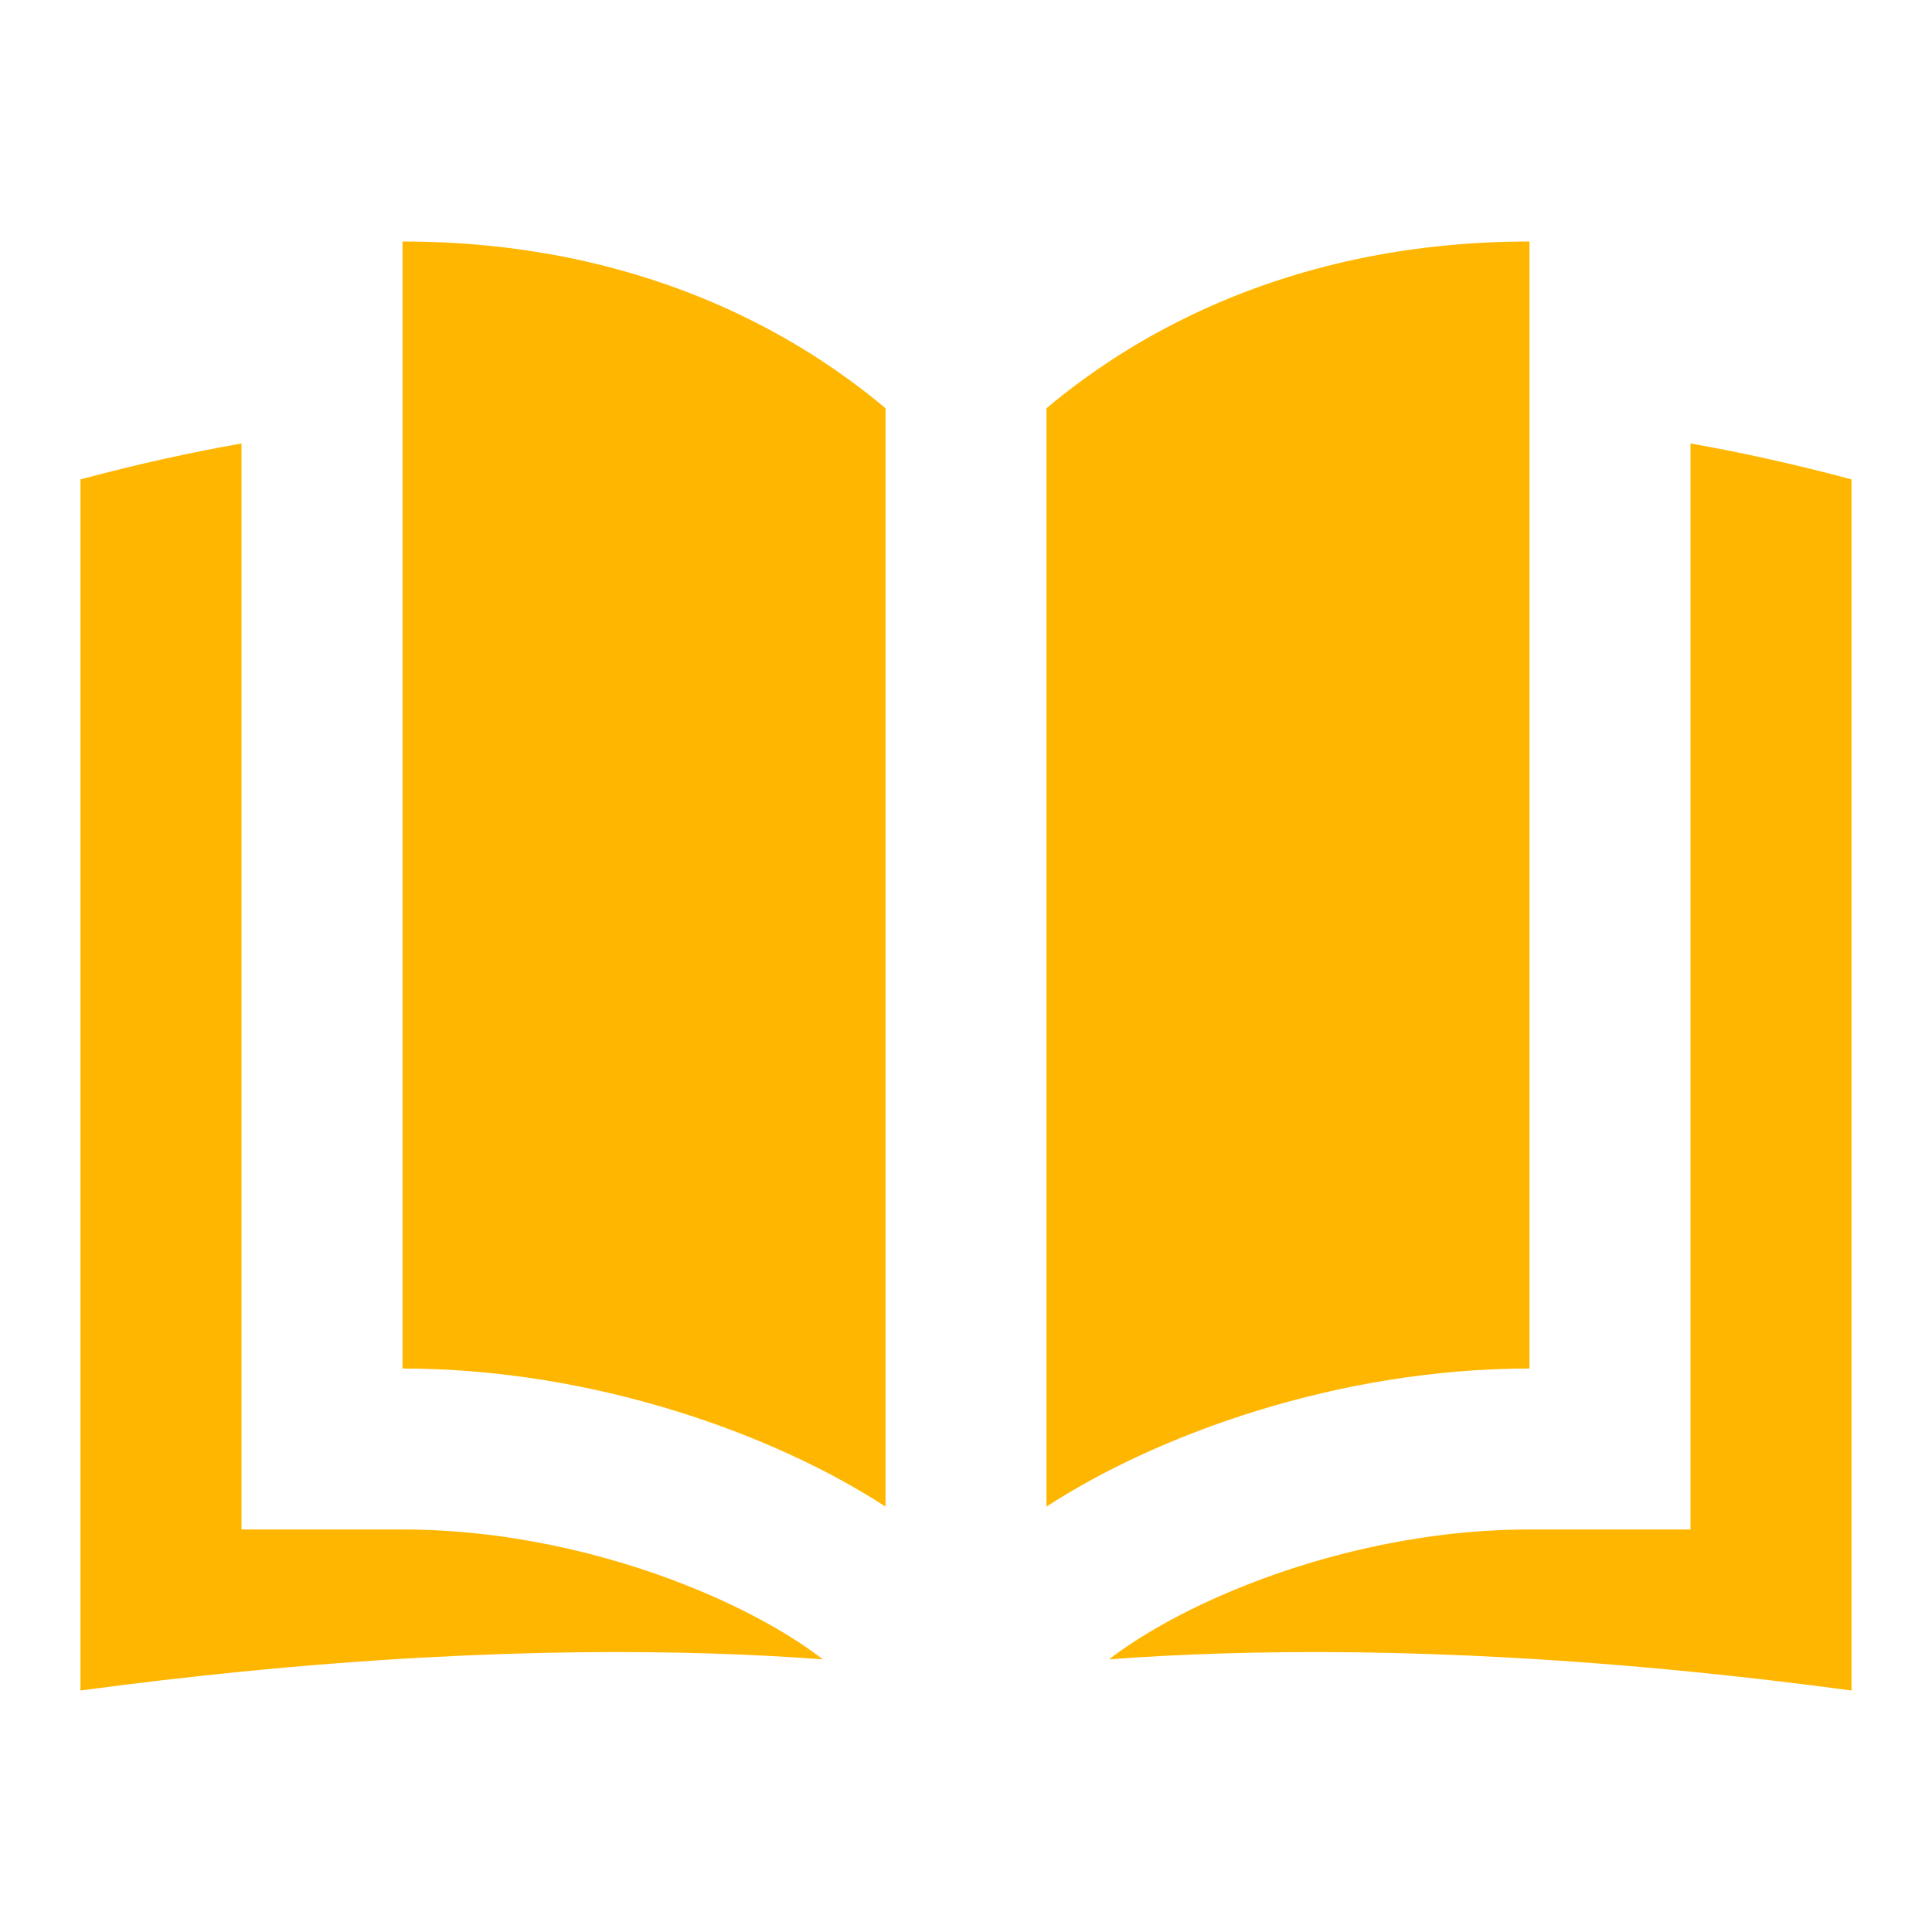 <svg xmlns="http://www.w3.org/2000/svg" width="32" height="32" viewBox="0 0 32 32" fill="none">
  <path d="M25.333 4C24.379 4 23.49 4.091 22.667 4.252C20.744 4.629 19.174 5.391 17.951 6.279C17.734 6.436 17.528 6.598 17.333 6.762L17.333 24.954C19.172 23.758 22.166 22.667 25.333 22.667V4Z" fill="#FFB600"/>
  <path d="M14.667 6.762C14.472 6.598 14.266 6.436 14.049 6.279C12.825 5.391 11.256 4.629 9.333 4.252C8.509 4.091 7.621 4 6.667 4V22.667C9.834 22.667 12.828 23.758 14.667 24.954L14.667 6.762Z" fill="#FFB600"/>
  <path d="M4 7.345C3.152 7.495 2.263 7.691 1.333 7.94V28C2.263 27.875 3.152 27.772 4 27.688C8.204 27.271 11.414 27.318 13.629 27.484C13.181 27.136 12.43 26.68 11.388 26.265C10.007 25.715 8.348 25.333 6.667 25.333H4V7.345Z" fill="#FFB600"/>
  <path d="M18.37 27.484C18.819 27.136 19.57 26.68 20.612 26.265C21.993 25.715 23.651 25.333 25.333 25.333H28V7.345C28.848 7.495 29.737 7.691 30.667 7.94V28C29.737 27.875 28.848 27.772 28 27.688C23.796 27.271 20.586 27.318 18.37 27.484Z" fill="#FFB600"/>
</svg>